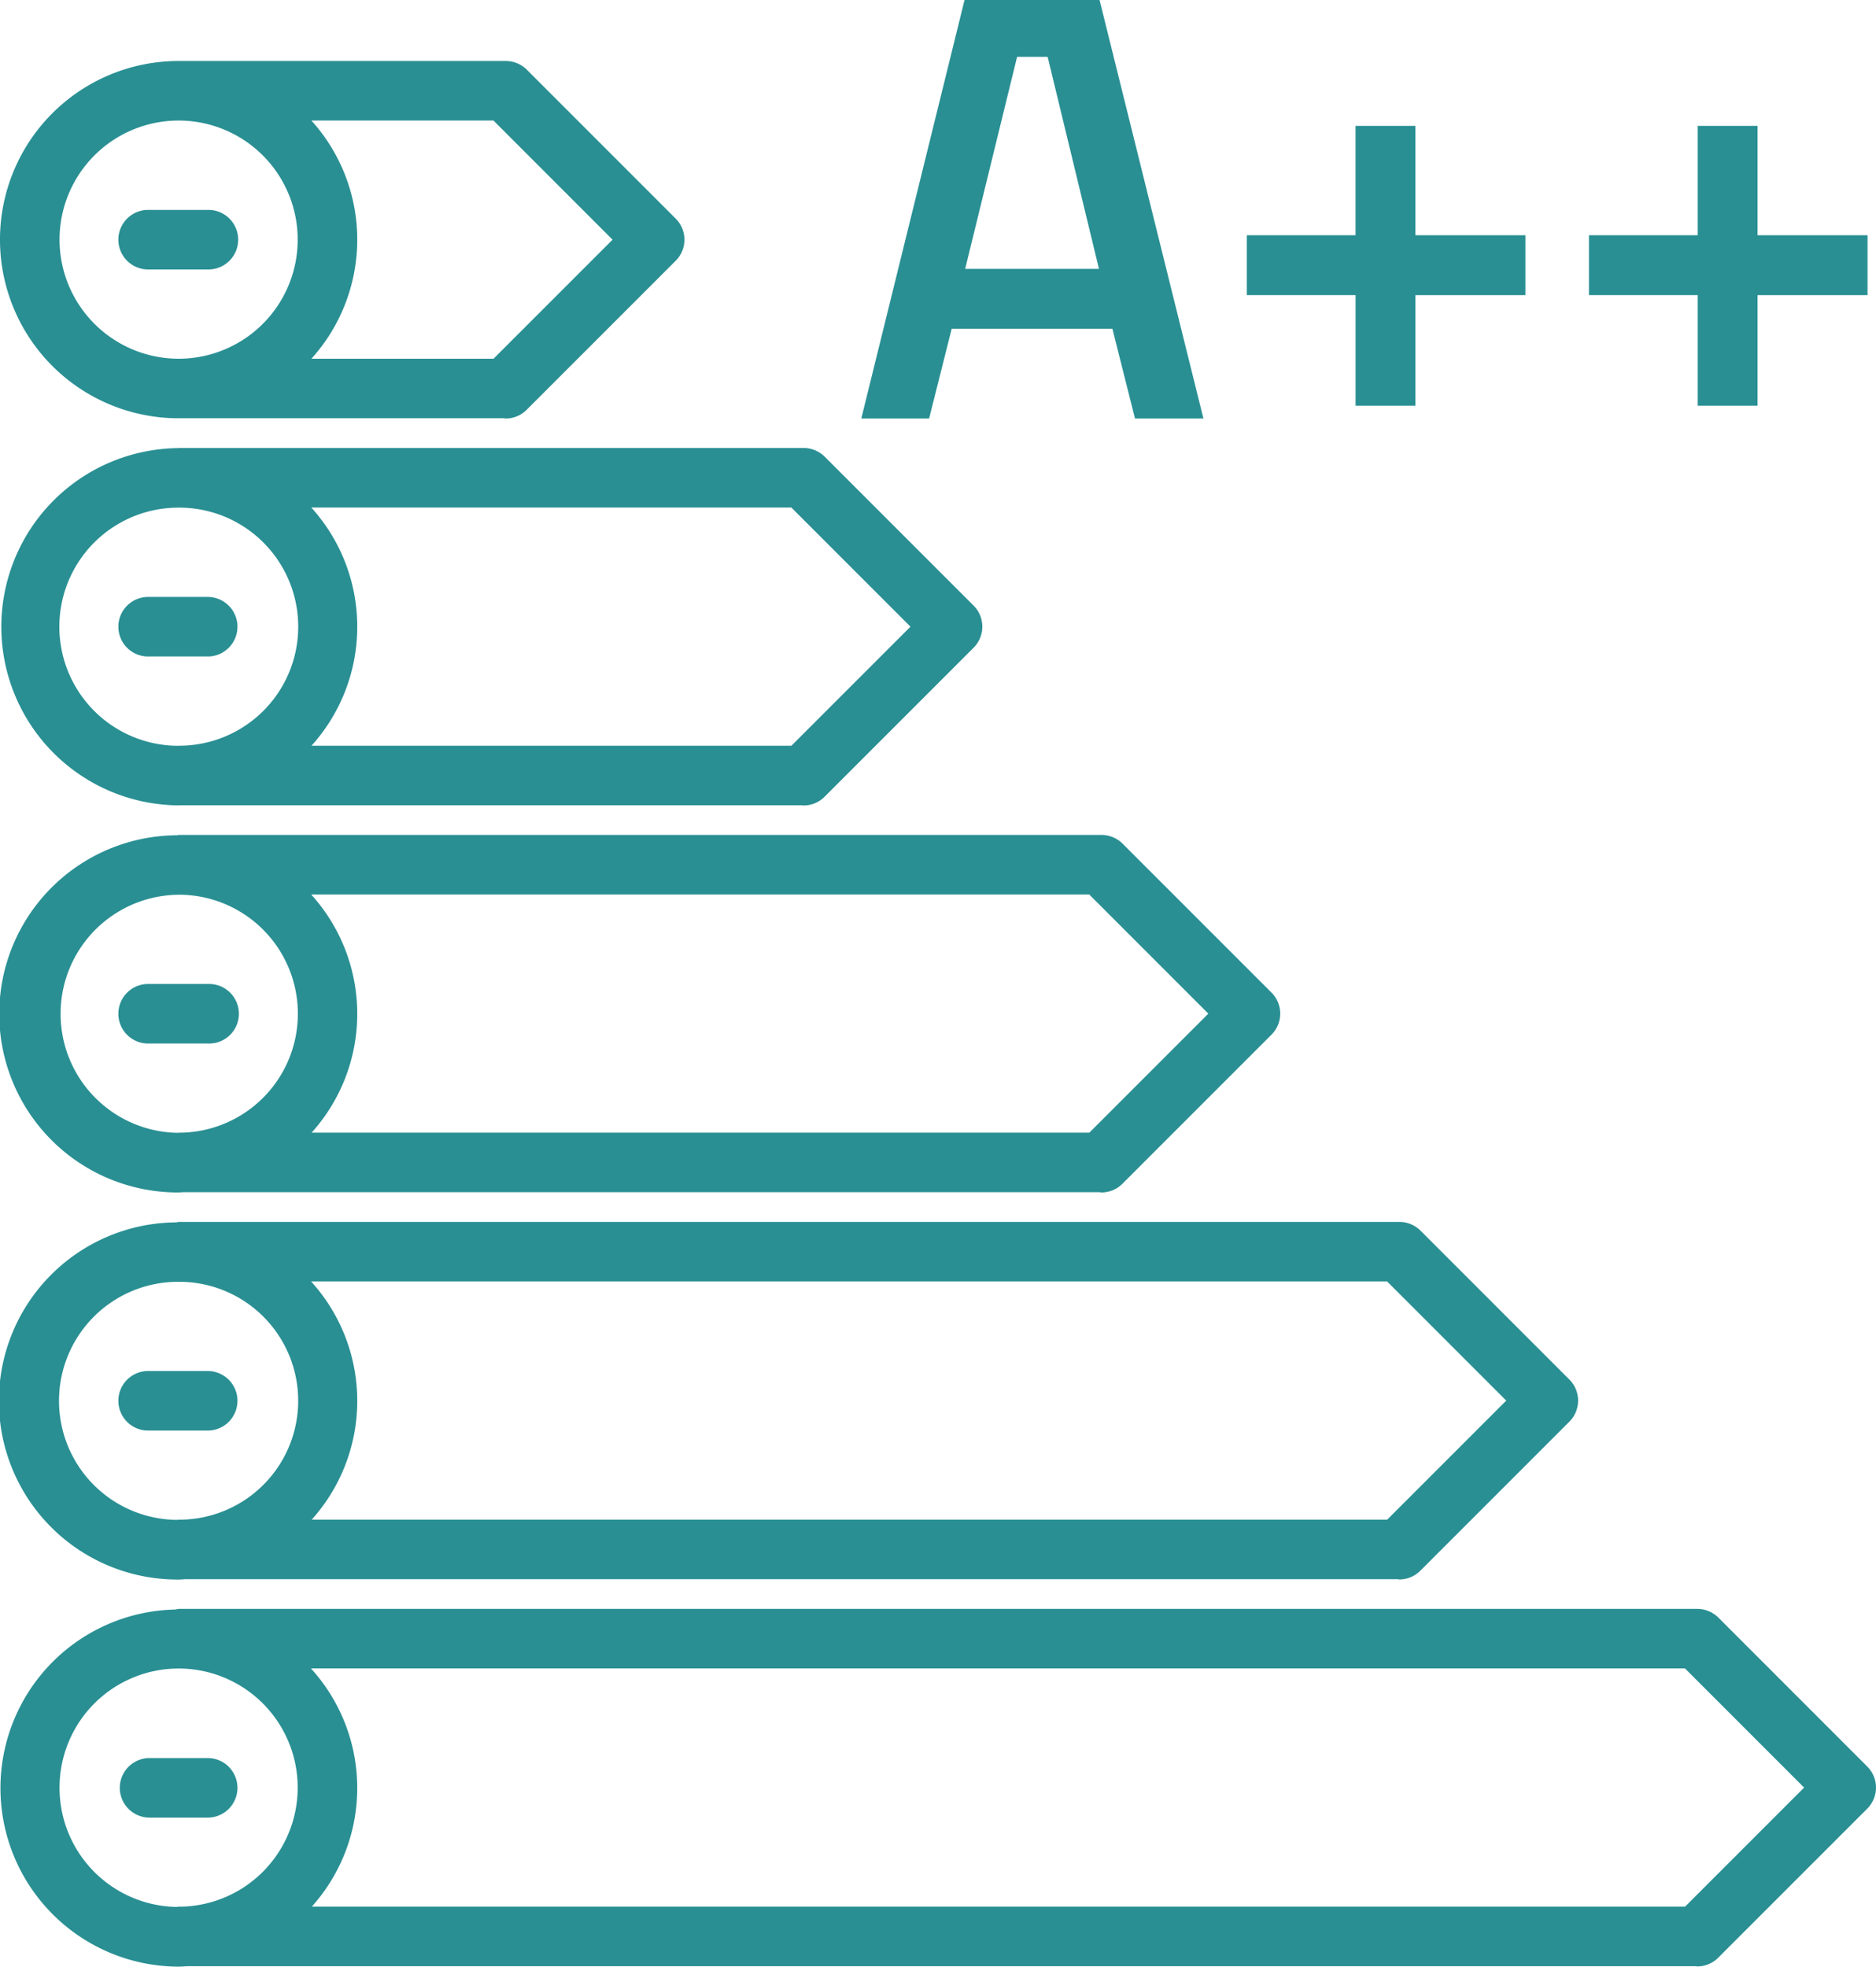 <svg xmlns="http://www.w3.org/2000/svg" viewBox="0 0 108.043 113.252">
  <defs>
    <style>
      .cls-1 {
        fill: #298f93;
      }
    </style>
  </defs>
  <title>efficientamento_energetico</title>
  <g id="Livello_2" data-name="Livello 2">
    <g id="Livello_1-2" data-name="Livello 1">
      <g>
        <g>
          <path class="cls-1" d="M10.287,46.378c.045,0,.087-.007.132-.007H46.198c.026.002.05.015.077.015a1.71,1.71,0,0,0,1.212-.502l8.585-8.585a1.713,1.713,0,0,0,0-2.424L47.499,26.301a1.735,1.735,0,0,0-1.214-.504H10.287c-.015,0-.027.009-.045.009a10.287,10.287,0,0,0,.045,20.573ZM45.575,29.226l6.86,6.862-6.855,6.855H17.94a10.225,10.225,0,0,0-.012-13.717Zm-35.288.007a6.855,6.855,0,0,1,.067,13.71h-.067c-.009,0-.015.005-.022.005a6.857,6.857,0,0,1,.022-13.715Z"/>
          <path class="cls-1" d="M10.287,68.669c.089,0,.177-.012.264-.014H63.354c.026.002.05.015.077.015a1.71,1.71,0,0,0,1.212-.502l8.585-8.585a1.713,1.713,0,0,0,0-2.424L64.655,48.585a1.735,1.735,0,0,0-1.214-.504H10.287c-.033,0-.057.017-.089.019a10.285,10.285,0,0,0,.089,20.57ZM62.731,51.51l6.86,6.862L62.736,65.227H17.946A10.225,10.225,0,0,0,17.921,51.51Zm-52.444.014a6.852,6.852,0,0,1,.132,13.703h-.132c-.015,0-.029.009-.043.009a6.856,6.856,0,0,1,.043-13.711Z"/>
          <path class="cls-1" d="M10.287,90.961c.134,0,.264-.015.396-.021H80.51c.026.002.05.015.077.015a1.71,1.71,0,0,0,1.212-.502L90.384,81.868a1.713,1.713,0,0,0,0-2.424l-8.573-8.575a1.735,1.735,0,0,0-1.214-.504H10.287c-.046,0-.087.024-.132.027a10.284,10.284,0,0,0,.132,20.568ZM79.887,73.794l6.86,6.862L79.892,87.511H17.952a10.225,10.225,0,0,0-.036-13.717Zm-69.6.021a6.849,6.849,0,0,1,.199,13.696h-.199c-.024,0-.043.012-.067.014a6.855,6.855,0,0,1,.067-13.71Z"/>
          <path class="cls-1" d="M29.784,3.644a1.699,1.699,0,0,0-.655-.132H10.287a10.287,10.287,0,0,0,0,20.575H29.042c.026.002.05.015.077.015a1.71,1.71,0,0,0,1.212-.502l8.585-8.585a1.713,1.713,0,0,0,0-2.424l-8.573-8.575A1.68,1.68,0,0,0,29.784,3.644ZM28.424,20.658H17.934a10.227,10.227,0,0,0,0-13.717H28.419l6.86,6.862ZM3.429,13.8a6.858,6.858,0,1,1,6.858,6.858A6.865,6.865,0,0,1,3.429,13.8Z"/>
          <path class="cls-1" d="M98.967,93.154a1.735,1.735,0,0,0-1.214-.504H10.287a1.641,1.641,0,0,0-.178.036,10.284,10.284,0,0,0,.178,20.566c.178,0,.353-.019.53-.027H97.666c.026.002.05.015.077.015a1.71,1.71,0,0,0,1.212-.502l8.585-8.585a1.713,1.713,0,0,0,0-2.424Zm-1.919,16.642h-79.09a10.225,10.225,0,0,0-.05-13.717H97.042l6.86,6.862ZM3.429,102.964a6.858,6.858,0,1,1,7.122,6.831h-.264c-.033,0-.057.017-.089.019a6.861,6.861,0,0,1-6.769-6.85Z"/>
          <path class="cls-1" d="M13.717,13.803a1.713,1.713,0,0,0-1.715-1.715H8.573a1.715,1.715,0,1,0,0,3.429h3.429A1.713,1.713,0,0,0,13.717,13.803Z"/>
          <path class="cls-1" d="M8.573,37.805h3.429a1.715,1.715,0,0,0,0-3.429H8.573a1.715,1.715,0,1,0,0,3.429Z"/>
          <path class="cls-1" d="M8.573,60.093h3.429a1.715,1.715,0,1,0,0-3.429H8.573a1.715,1.715,0,1,0,0,3.429Z"/>
          <path class="cls-1" d="M8.573,82.381h3.429a1.715,1.715,0,0,0,0-3.429H8.573a1.715,1.715,0,1,0,0,3.429Z"/>
          <path class="cls-1" d="M12.002,104.669a1.715,1.715,0,0,0,0-3.429H8.573a1.715,1.715,0,0,0,0,3.429Z"/>
        </g>
        <g>
          <path class="cls-1" d="M49.604,24.102,55.55,0h7.776L69.308,24.102H65.367l-1.302-5.173H54.811l-1.302,5.173ZM58.577,3.272l-2.991,12.21h7.706L60.336,3.272Z"/>
          <path class="cls-1" d="M71.806,16.994V13.546h6.263V7.249h3.448v6.298h6.334v3.448H81.518v6.369H78.07V16.994Z"/>
          <path class="cls-1" d="M91.511,16.994V13.546H97.774V7.249h3.448v6.298H107.556v3.448h-6.334v6.369H97.774V16.994Z"/>
        </g>
      </g>
    </g>
  </g>
</svg>
